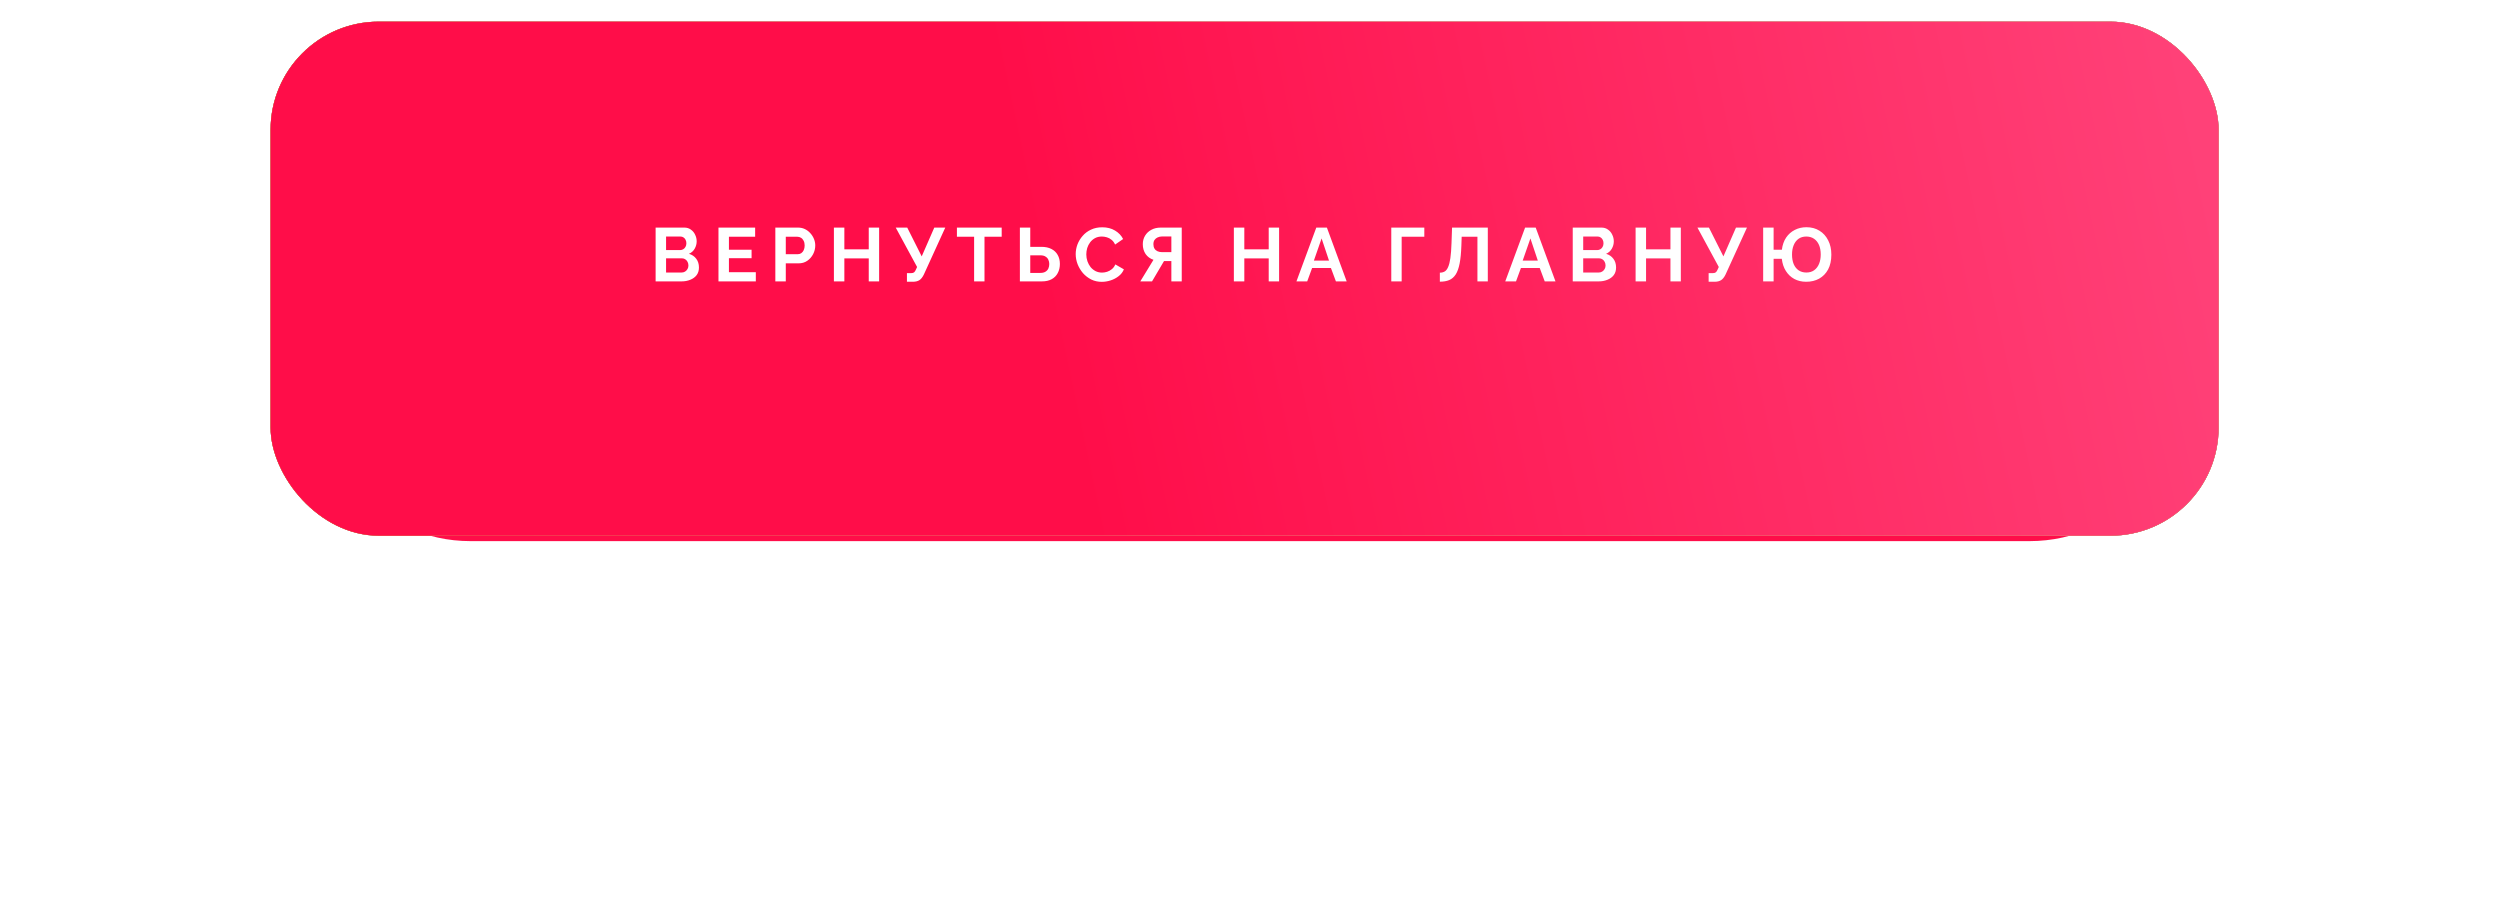 <?xml version="1.0" encoding="UTF-8"?> <svg xmlns="http://www.w3.org/2000/svg" width="462" height="170" viewBox="0 0 462 170" fill="none"> <g filter="url(#filter0_f_142_51)"> <path d="M70 90C70 83.556 78.862 80 86.904 80H375.095C383.137 80 392 83.556 392 90C392 96.444 383.137 100 375.095 100H86.904C78.862 100 70 96.444 70 90Z" fill="#FF0D49"></path> </g> <g filter="url(#filter1_f_142_51)"> <path d="M88 89C88 82.556 95.761 79 102.805 79H355.195C362.238 79 370 82.556 370 89C370 95.444 362.238 99 355.195 99H102.805C95.761 99 88 95.444 88 89Z" fill="#FF0D49"></path> </g> <g filter="url(#filter2_f_142_51)"> <path d="M88 89C88 82.556 95.761 79 102.805 79H355.195C362.238 79 370 82.556 370 89C370 95.444 362.238 99 355.195 99H102.805C95.761 99 88 95.444 88 89Z" fill="#FF0D49"></path> </g> <rect x="50" y="4" width="360" height="95" rx="20" fill="#D04367"></rect> <g filter="url(#filter3_i_142_51)"> <rect x="50" width="360" height="95" rx="20" fill="#4A4A4A"></rect> <rect x="50" width="360" height="95" rx="20" fill="url(#paint0_linear_142_51)"></rect> <rect x="50" width="360" height="95" rx="20" fill="url(#paint1_linear_142_51)" fill-opacity="0.4"></rect> <rect x="50" width="360" height="95" rx="20" fill="url(#paint2_linear_142_51)"></rect> </g> <path d="M129.166 49.438C129.166 49.998 129.022 50.469 128.732 50.852C128.443 51.225 128.051 51.51 127.556 51.706C127.071 51.902 126.539 52 125.96 52H121.158V42.06H126.478C126.945 42.06 127.346 42.186 127.682 42.438C128.028 42.681 128.289 42.998 128.466 43.39C128.653 43.773 128.746 44.174 128.746 44.594C128.746 45.07 128.625 45.523 128.382 45.952C128.14 46.381 127.785 46.699 127.318 46.904C127.888 47.072 128.336 47.375 128.662 47.814C128.998 48.253 129.166 48.794 129.166 49.438ZM127.22 49.074C127.22 48.822 127.169 48.598 127.066 48.402C126.964 48.197 126.824 48.038 126.646 47.926C126.478 47.805 126.282 47.744 126.058 47.744H123.09V50.362H125.96C126.194 50.362 126.404 50.306 126.59 50.194C126.786 50.073 126.94 49.914 127.052 49.718C127.164 49.522 127.22 49.307 127.22 49.074ZM123.09 43.712V46.218H125.666C125.881 46.218 126.077 46.167 126.254 46.064C126.432 45.961 126.572 45.817 126.674 45.63C126.786 45.443 126.842 45.219 126.842 44.958C126.842 44.706 126.791 44.487 126.688 44.3C126.595 44.113 126.464 43.969 126.296 43.866C126.138 43.763 125.956 43.712 125.75 43.712H123.09ZM139.676 50.306V52H132.774V42.06H139.55V43.754H134.706V46.148H138.892V47.716H134.706V50.306H139.676ZM143.282 52V42.06H147.496C147.953 42.06 148.373 42.153 148.756 42.34C149.139 42.527 149.47 42.779 149.75 43.096C150.039 43.413 150.263 43.768 150.422 44.16C150.581 44.552 150.66 44.953 150.66 45.364C150.66 45.924 150.529 46.456 150.268 46.96C150.007 47.464 149.647 47.875 149.19 48.192C148.733 48.509 148.191 48.668 147.566 48.668H145.214V52H143.282ZM145.214 46.974H147.454C147.687 46.974 147.897 46.909 148.084 46.778C148.271 46.647 148.42 46.461 148.532 46.218C148.644 45.966 148.7 45.681 148.7 45.364C148.7 45.019 148.635 44.725 148.504 44.482C148.383 44.239 148.219 44.057 148.014 43.936C147.818 43.815 147.603 43.754 147.37 43.754H145.214V46.974ZM162.463 42.06V52H160.545V47.758H156.037V52H154.105V42.06H156.037V46.078H160.545V42.06H162.463ZM167.602 52.07V50.474H168.386C168.629 50.474 168.811 50.423 168.932 50.32C169.054 50.217 169.161 50.054 169.254 49.83L169.478 49.34L165.53 42.06H167.658L170.332 47.38L172.656 42.06H174.686L170.724 50.74C170.482 51.235 170.206 51.58 169.898 51.776C169.59 51.972 169.18 52.07 168.666 52.07H167.602ZM185.112 43.754H181.934V52H180.016V43.754H176.838V42.06H185.112V43.754ZM188.474 52V42.06H190.392V45.616H192.436C193.173 45.616 193.794 45.747 194.298 46.008C194.811 46.269 195.198 46.638 195.46 47.114C195.73 47.581 195.866 48.136 195.866 48.78C195.866 49.415 195.735 49.975 195.474 50.46C195.222 50.945 194.848 51.323 194.354 51.594C193.859 51.865 193.257 52 192.548 52H188.474ZM190.392 50.432H192.282C192.655 50.432 192.963 50.357 193.206 50.208C193.448 50.059 193.626 49.863 193.738 49.62C193.85 49.368 193.906 49.088 193.906 48.78C193.906 48.509 193.85 48.253 193.738 48.01C193.635 47.767 193.462 47.571 193.22 47.422C192.986 47.263 192.669 47.184 192.268 47.184H190.392V50.432ZM198.789 46.96C198.789 46.353 198.897 45.761 199.111 45.182C199.335 44.594 199.657 44.062 200.077 43.586C200.497 43.101 201.011 42.718 201.617 42.438C202.224 42.149 202.915 42.004 203.689 42.004C204.604 42.004 205.393 42.205 206.055 42.606C206.727 43.007 207.227 43.53 207.553 44.174L206.069 45.196C205.901 44.823 205.682 44.529 205.411 44.314C205.141 44.09 204.851 43.936 204.543 43.852C204.235 43.759 203.932 43.712 203.633 43.712C203.148 43.712 202.723 43.81 202.359 44.006C202.005 44.202 201.706 44.459 201.463 44.776C201.221 45.093 201.039 45.448 200.917 45.84C200.805 46.232 200.749 46.624 200.749 47.016C200.749 47.455 200.819 47.879 200.959 48.29C201.099 48.691 201.295 49.051 201.547 49.368C201.809 49.676 202.117 49.923 202.471 50.11C202.835 50.287 203.232 50.376 203.661 50.376C203.969 50.376 204.282 50.325 204.599 50.222C204.917 50.119 205.211 49.956 205.481 49.732C205.752 49.508 205.962 49.219 206.111 48.864L207.693 49.774C207.497 50.269 207.175 50.689 206.727 51.034C206.289 51.379 205.794 51.641 205.243 51.818C204.693 51.995 204.147 52.084 203.605 52.084C202.896 52.084 202.247 51.939 201.659 51.65C201.071 51.351 200.563 50.959 200.133 50.474C199.713 49.979 199.382 49.429 199.139 48.822C198.906 48.206 198.789 47.585 198.789 46.96ZM210.727 52L213.163 48.01C212.547 47.805 212.062 47.45 211.707 46.946C211.362 46.433 211.189 45.826 211.189 45.126C211.189 44.538 211.329 44.015 211.609 43.558C211.889 43.091 212.277 42.727 212.771 42.466C213.266 42.195 213.845 42.06 214.507 42.06H218.385V52H216.467V48.248H215.459C215.403 48.248 215.343 48.248 215.277 48.248C215.221 48.248 215.165 48.248 215.109 48.248L212.897 52H210.727ZM214.731 46.596H216.467V43.698H214.759C214.47 43.698 214.199 43.754 213.947 43.866C213.705 43.969 213.509 44.127 213.359 44.342C213.219 44.547 213.149 44.809 213.149 45.126C213.149 45.443 213.215 45.714 213.345 45.938C213.476 46.153 213.663 46.316 213.905 46.428C214.148 46.54 214.423 46.596 214.731 46.596ZM236.376 42.06V52H234.458V47.758H229.95V52H228.018V42.06H229.95V46.078H234.458V42.06H236.376ZM243.251 42.06H245.211L248.865 52H246.877L245.953 49.522H242.481L241.571 52H239.583L243.251 42.06ZM245.603 48.164L244.231 44.062L242.803 48.164H245.603ZM257.109 52V42.06H263.213V43.754H259.027V52H257.109ZM273.029 52V43.754H270.117L270.061 45.434C270.014 46.75 269.907 47.837 269.739 48.696C269.571 49.555 269.328 50.231 269.011 50.726C268.694 51.211 268.292 51.557 267.807 51.762C267.331 51.958 266.757 52.056 266.085 52.056V50.39C266.43 50.39 266.729 50.315 266.981 50.166C267.233 50.017 267.443 49.746 267.611 49.354C267.788 48.962 267.928 48.407 268.031 47.688C268.134 46.969 268.204 46.041 268.241 44.902L268.339 42.06H274.947V52H273.029ZM281.839 42.06H283.799L287.453 52H285.465L284.541 49.522H281.069L280.159 52H278.171L281.839 42.06ZM284.191 48.164L282.819 44.062L281.391 48.164H284.191ZM298.651 49.438C298.651 49.998 298.506 50.469 298.217 50.852C297.928 51.225 297.536 51.51 297.041 51.706C296.556 51.902 296.024 52 295.445 52H290.643V42.06H295.963C296.43 42.06 296.831 42.186 297.167 42.438C297.512 42.681 297.774 42.998 297.951 43.39C298.138 43.773 298.231 44.174 298.231 44.594C298.231 45.07 298.11 45.523 297.867 45.952C297.624 46.381 297.27 46.699 296.803 46.904C297.372 47.072 297.82 47.375 298.147 47.814C298.483 48.253 298.651 48.794 298.651 49.438ZM296.705 49.074C296.705 48.822 296.654 48.598 296.551 48.402C296.448 48.197 296.308 48.038 296.131 47.926C295.963 47.805 295.767 47.744 295.543 47.744H292.575V50.362H295.445C295.678 50.362 295.888 50.306 296.075 50.194C296.271 50.073 296.425 49.914 296.537 49.718C296.649 49.522 296.705 49.307 296.705 49.074ZM292.575 43.712V46.218H295.151C295.366 46.218 295.562 46.167 295.739 46.064C295.916 45.961 296.056 45.817 296.159 45.63C296.271 45.443 296.327 45.219 296.327 44.958C296.327 44.706 296.276 44.487 296.173 44.3C296.08 44.113 295.949 43.969 295.781 43.866C295.622 43.763 295.44 43.712 295.235 43.712H292.575ZM310.617 42.06V52H308.699V47.758H304.191V52H302.259V42.06H304.191V46.078H308.699V42.06H310.617ZM315.756 52.07V50.474H316.54C316.783 50.474 316.965 50.423 317.086 50.32C317.208 50.217 317.315 50.054 317.408 49.83L317.632 49.34L313.684 42.06H315.812L318.486 47.38L320.81 42.06H322.84L318.878 50.74C318.636 51.235 318.36 51.58 318.052 51.776C317.744 51.972 317.334 52.07 316.82 52.07H315.756ZM333.784 52.07C332.962 52.07 332.23 51.897 331.586 51.552C330.951 51.207 330.433 50.717 330.032 50.082C329.63 49.447 329.378 48.696 329.276 47.828H327.764V52H325.832V42.06H327.764V46.148H329.29C329.402 45.271 329.663 44.524 330.074 43.908C330.494 43.292 331.026 42.821 331.67 42.494C332.314 42.158 333.032 41.99 333.826 41.99C334.75 41.99 335.552 42.205 336.234 42.634C336.924 43.054 337.461 43.647 337.844 44.412C338.236 45.168 338.432 46.05 338.432 47.058C338.432 48.141 338.231 49.055 337.83 49.802C337.428 50.539 336.878 51.104 336.178 51.496C335.487 51.879 334.689 52.07 333.784 52.07ZM333.812 50.362C334.381 50.362 334.862 50.222 335.254 49.942C335.655 49.653 335.958 49.256 336.164 48.752C336.369 48.248 336.472 47.674 336.472 47.03C336.472 46.339 336.364 45.751 336.15 45.266C335.935 44.771 335.627 44.389 335.226 44.118C334.824 43.847 334.348 43.712 333.798 43.712C333.238 43.712 332.762 43.852 332.37 44.132C331.978 44.412 331.679 44.804 331.474 45.308C331.268 45.803 331.166 46.377 331.166 47.03C331.166 47.711 331.268 48.304 331.474 48.808C331.688 49.303 331.992 49.685 332.384 49.956C332.785 50.227 333.261 50.362 333.812 50.362Z" fill="white"></path> <defs> <filter id="filter0_f_142_51" x="0" y="10" width="462" height="160" filterUnits="userSpaceOnUse" color-interpolation-filters="sRGB"> <feFlood flood-opacity="0" result="BackgroundImageFix"></feFlood> <feBlend mode="normal" in="SourceGraphic" in2="BackgroundImageFix" result="shape"></feBlend> <feGaussianBlur stdDeviation="35" result="effect1_foregroundBlur_142_51"></feGaussianBlur> </filter> <filter id="filter1_f_142_51" x="58" y="49" width="342" height="80" filterUnits="userSpaceOnUse" color-interpolation-filters="sRGB"> <feFlood flood-opacity="0" result="BackgroundImageFix"></feFlood> <feBlend mode="normal" in="SourceGraphic" in2="BackgroundImageFix" result="shape"></feBlend> <feGaussianBlur stdDeviation="15" result="effect1_foregroundBlur_142_51"></feGaussianBlur> </filter> <filter id="filter2_f_142_51" x="38" y="29" width="382" height="120" filterUnits="userSpaceOnUse" color-interpolation-filters="sRGB"> <feFlood flood-opacity="0" result="BackgroundImageFix"></feFlood> <feBlend mode="normal" in="SourceGraphic" in2="BackgroundImageFix" result="shape"></feBlend> <feGaussianBlur stdDeviation="25" result="effect1_foregroundBlur_142_51"></feGaussianBlur> </filter> <filter id="filter3_i_142_51" x="50" y="0" width="360" height="99" filterUnits="userSpaceOnUse" color-interpolation-filters="sRGB"> <feFlood flood-opacity="0" result="BackgroundImageFix"></feFlood> <feBlend mode="normal" in="SourceGraphic" in2="BackgroundImageFix" result="shape"></feBlend> <feColorMatrix in="SourceAlpha" type="matrix" values="0 0 0 0 0 0 0 0 0 0 0 0 0 0 0 0 0 0 127 0" result="hardAlpha"></feColorMatrix> <feOffset dy="4"></feOffset> <feGaussianBlur stdDeviation="3"></feGaussianBlur> <feComposite in2="hardAlpha" operator="arithmetic" k2="-1" k3="1"></feComposite> <feColorMatrix type="matrix" values="0 0 0 0 1 0 0 0 0 1 0 0 0 0 1 0 0 0 0.4 0"></feColorMatrix> <feBlend mode="normal" in2="shape" result="effect1_innerShadow_142_51"></feBlend> </filter> <linearGradient id="paint0_linear_142_51" x1="410" y1="1.92943e-05" x2="62.585" y2="128.916" gradientUnits="userSpaceOnUse"> <stop stop-color="#FCD280"></stop> <stop offset="1" stop-color="#FFC34C"></stop> </linearGradient> <linearGradient id="paint1_linear_142_51" x1="391.28" y1="56.604" x2="86.369" y2="1.422" gradientUnits="userSpaceOnUse"> <stop offset="0.032" stop-color="white" stop-opacity="0"></stop> <stop offset="0.515" stop-color="white"></stop> <stop offset="1" stop-color="white" stop-opacity="0"></stop> </linearGradient> <linearGradient id="paint2_linear_142_51" x1="402" y1="4.09963e-06" x2="44.93" y2="76.262" gradientUnits="userSpaceOnUse"> <stop stop-color="#FF4178"></stop> <stop offset="0.59" stop-color="#FF0D49"></stop> </linearGradient> </defs> </svg> 